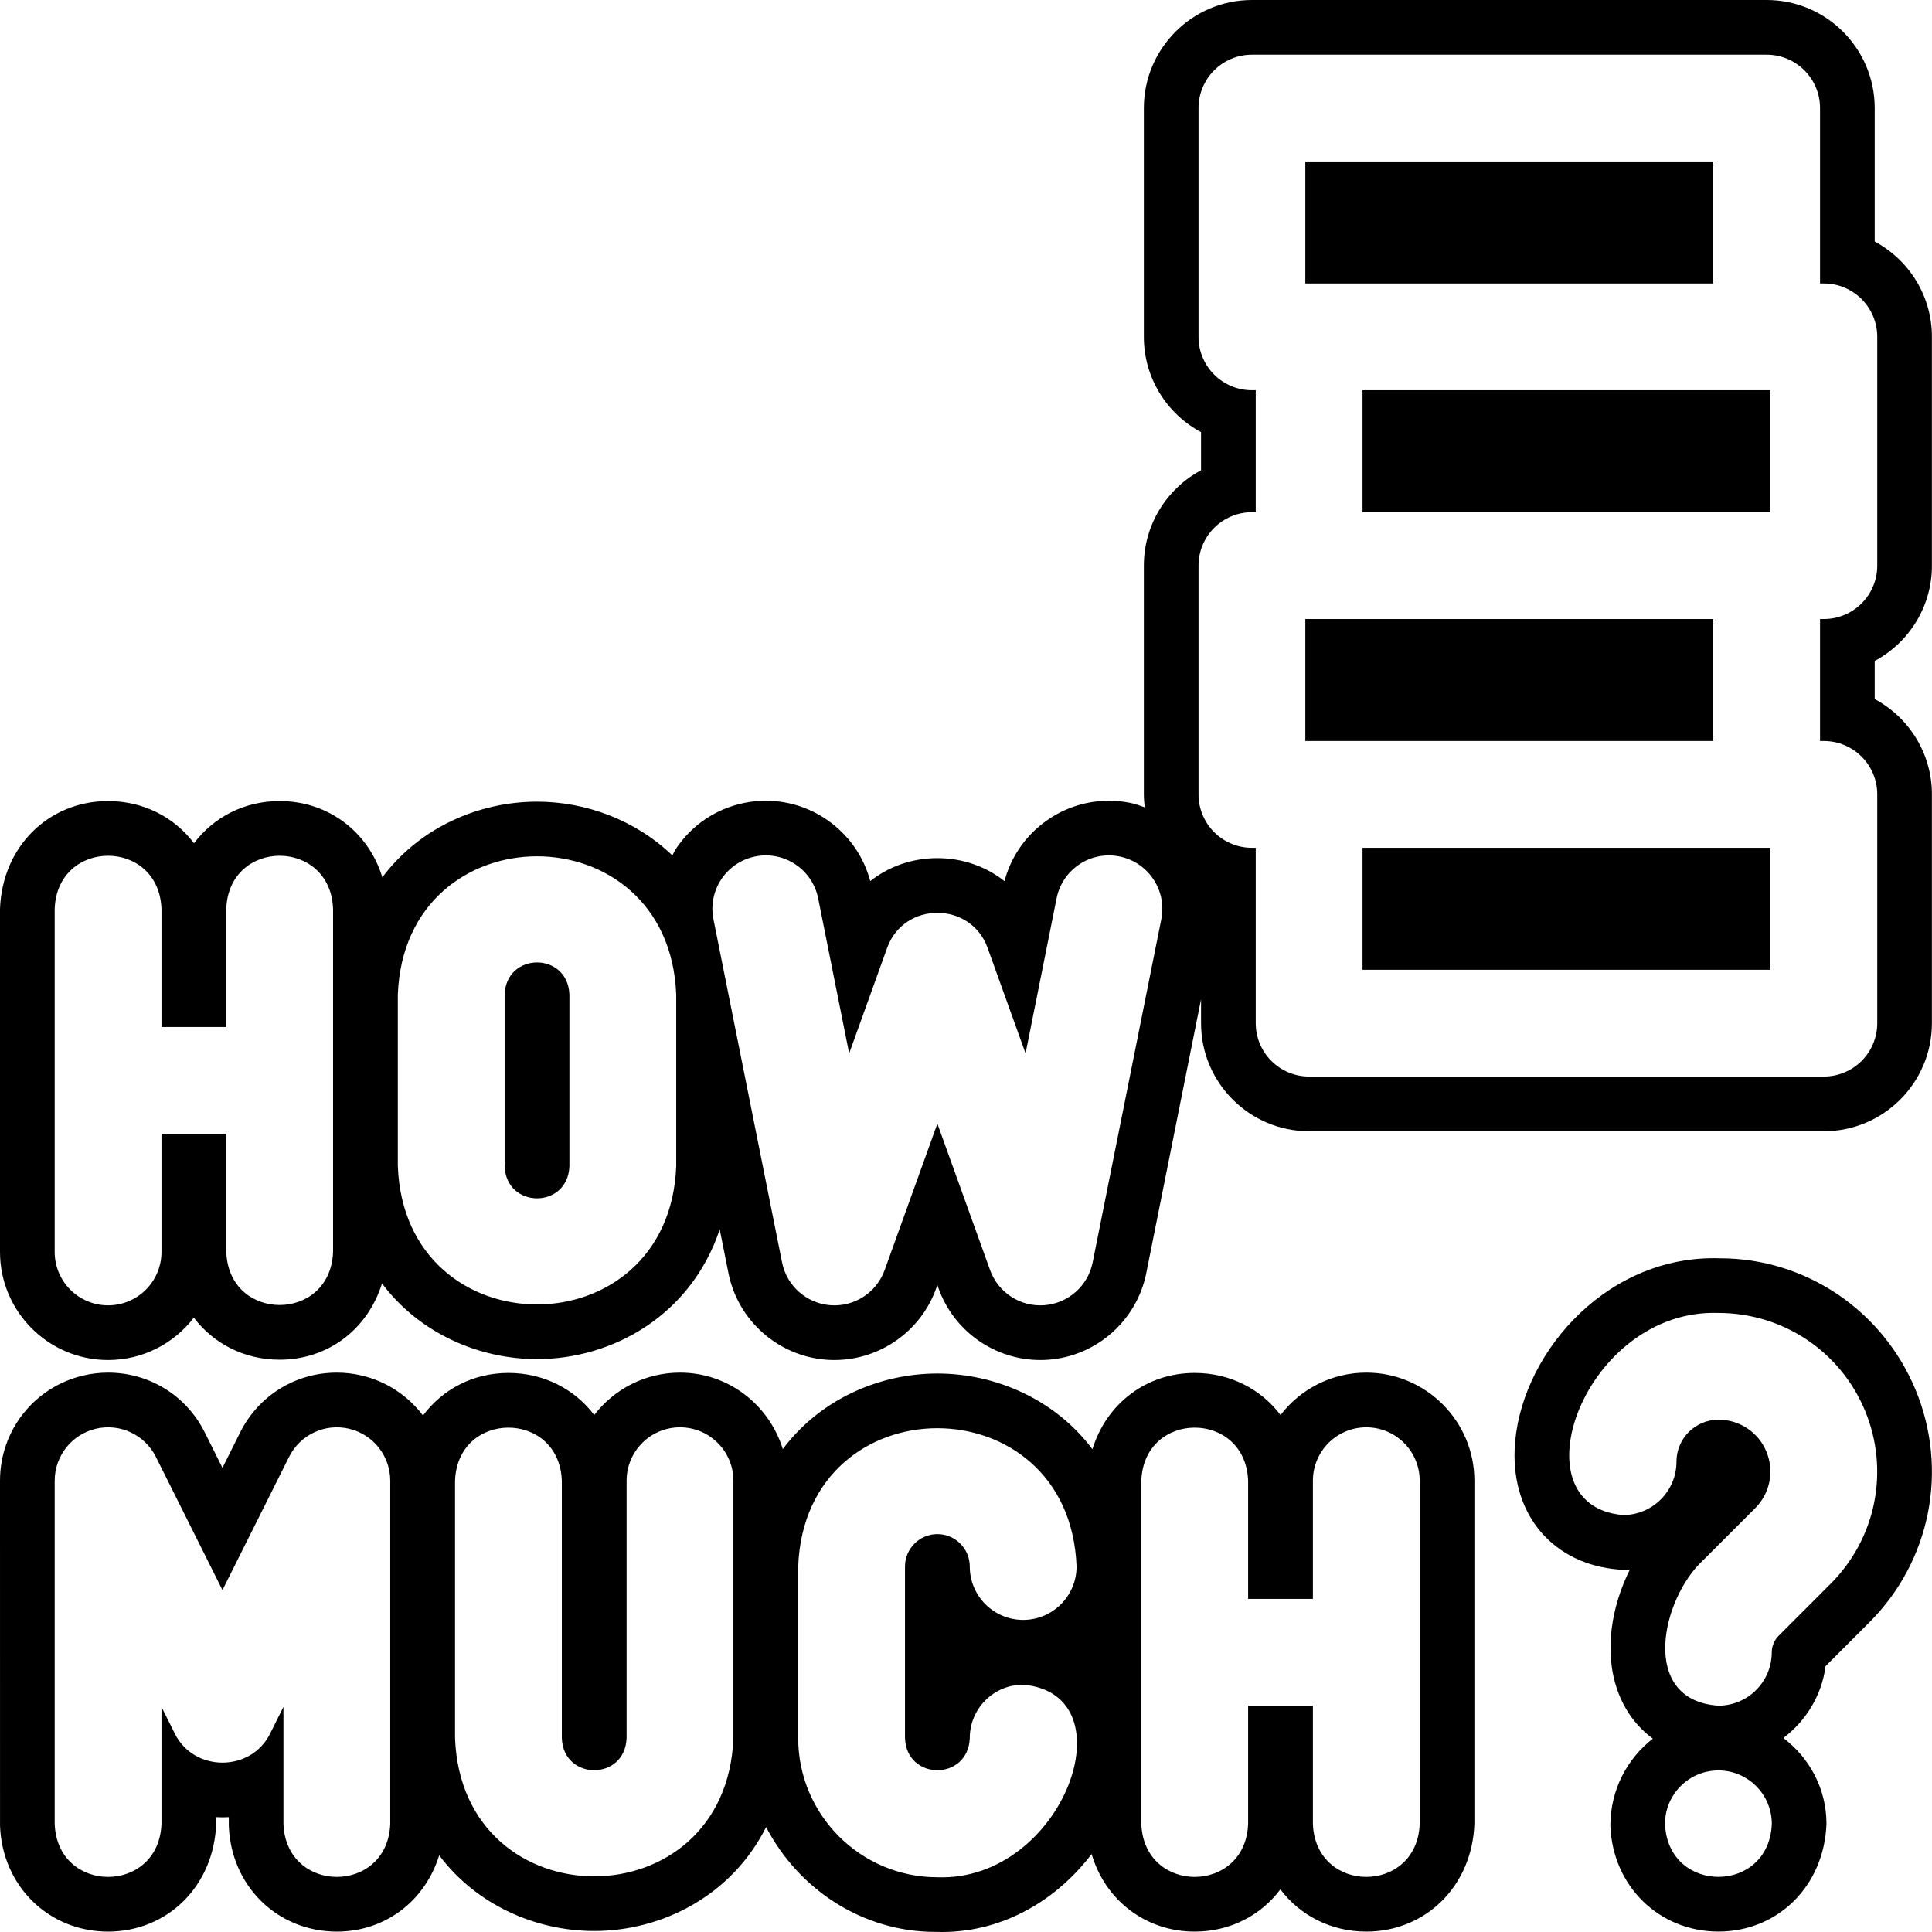 <?xml version="1.0" encoding="UTF-8"?><svg xmlns="http://www.w3.org/2000/svg" xmlns:xlink="http://www.w3.org/1999/xlink" height="500.0" preserveAspectRatio="xMidYMid meet" version="1.0" viewBox="0.0 0.0 500.0 500.0" width="500.0" zoomAndPan="magnify"><defs><clipPath id="a"><path d="M 391 325 L 499.98 325 L 499.98 500 L 391 500 Z M 391 325"/></clipPath><clipPath id="b"><path d="M 0 0 L 499.98 0 L 499.98 352 L 0 352 Z M 0 0"/></clipPath></defs><g><g clip-path="url(#a)" id="change1_1"><path d="M 473.781 409.859 L 460.312 423.34 C 459.188 424.469 458.531 426.016 458.531 427.602 C 458.531 435.23 452.352 441.426 444.715 441.426 C 424.152 440.043 429.938 413.758 440.762 403.797 L 454.238 390.32 C 458.09 386.469 459.234 380.73 457.152 375.691 C 455.07 370.672 450.203 367.418 444.762 367.418 C 438.734 367.418 433.871 372.285 433.871 378.27 C 433.871 385.902 427.68 392.09 420.051 392.09 C 391.648 389.758 410.047 338.602 444.715 339.789 C 461.418 339.789 476.305 349.73 482.68 365.113 C 489.055 380.52 485.562 398.082 473.781 409.859 Z M 430.902 472.008 C 430.902 464.383 437.094 458.188 444.723 458.188 C 452.344 458.188 458.543 464.383 458.543 472.008 C 457.859 490.309 431.586 490.316 430.902 472.008 Z M 445.219 325.648 C 445.211 325.648 443.523 325.617 443.523 325.617 C 414.348 325.617 392.945 351.684 391.988 375.082 C 391.289 392.312 402.094 404.812 418.891 406.195 C 419.277 406.223 419.664 406.242 420.051 406.242 C 420.641 406.242 421.23 406.223 421.812 406.188 C 417.066 415.723 415.047 427.355 418.578 437.391 C 420.418 442.637 423.578 446.883 427.754 449.965 C 421.109 455.137 416.754 463.207 416.762 472.527 C 417.344 488.125 429.363 499.879 444.715 499.891 C 444.723 499.891 444.723 499.891 444.723 499.891 C 460.082 499.891 472.102 488.125 472.691 472.004 C 472.691 462.918 468.27 454.91 461.535 449.797 C 467.359 445.371 471.469 438.805 472.453 431.207 L 483.785 419.867 C 499.633 404.031 504.328 380.406 495.754 359.695 C 487.184 339.016 467.156 325.648 445.219 325.648"/></g><g id="change1_2"><path d="M 367.418 472.012 C 366.746 490.316 340.461 490.332 339.777 472.012 L 339.777 441.43 L 323.012 441.43 L 323.012 472.012 C 322.34 490.316 296.055 490.332 295.371 472.012 L 295.371 383.211 C 296.047 364.902 322.34 364.891 323.012 383.211 L 323.012 413.789 L 339.777 413.789 L 339.777 383.211 C 339.777 375.57 345.969 369.391 353.598 369.391 C 361.227 369.391 367.418 375.57 367.418 383.211 Z M 242.594 485.832 C 222.727 485.832 206.57 469.672 206.57 449.812 L 206.57 405.406 C 208.367 357.703 276.801 357.684 278.613 405.406 C 278.613 413.039 272.426 419.227 264.797 419.227 C 257.156 419.227 250.977 413.039 250.977 405.406 C 250.977 400.785 247.215 397.027 242.594 397.027 C 237.969 397.027 234.211 400.785 234.211 405.406 L 234.211 449.812 C 234.598 460.902 250.578 460.906 250.977 449.812 C 250.977 442.18 257.156 435.992 264.797 435.992 C 292.766 438.426 275.152 487.004 242.594 485.832 Z M 189.805 449.812 C 188.008 497.508 119.578 497.539 117.762 449.812 L 117.762 383.211 C 118.438 364.902 144.719 364.891 145.402 383.211 L 145.402 449.812 C 145.789 460.902 161.77 460.91 162.164 449.812 L 162.164 383.211 C 162.164 375.57 168.352 369.391 175.984 369.391 C 183.617 369.391 189.805 375.57 189.805 383.211 Z M 100.996 472.012 C 100.32 490.316 74.039 490.332 73.355 472.012 L 73.355 441.742 L 69.934 448.59 C 65.016 458.695 50.137 458.699 45.211 448.59 L 41.789 441.742 L 41.789 472.012 C 41.117 490.316 14.832 490.332 14.152 472.012 L 14.152 383.211 C 14.152 376.797 18.562 371.23 24.797 369.758 C 31.035 368.285 37.461 371.293 40.336 377.027 L 57.57 411.512 L 74.816 377.027 C 77.684 371.293 84.117 368.285 90.352 369.758 C 96.586 371.23 100.996 376.797 100.996 383.211 Z M 353.598 355.238 C 344.57 355.238 336.52 359.539 331.406 366.203 C 326.34 359.512 318.359 355.32 309.191 355.32 C 296.59 355.32 286.344 363.312 282.715 375.055 C 273.004 362.121 257.617 355.469 242.598 355.469 C 227.637 355.469 212.309 362.07 202.59 375.023 C 199.062 363.609 188.539 355.238 175.984 355.238 C 166.949 355.238 158.906 359.539 153.789 366.203 C 148.723 359.512 140.75 355.32 131.582 355.32 C 122.43 355.32 114.535 359.559 109.469 366.336 C 105.648 361.297 100.152 357.535 93.605 355.984 C 91.496 355.488 89.332 355.238 87.168 355.238 C 76.504 355.238 66.922 361.16 62.16 370.699 L 57.57 379.875 L 52.992 370.707 C 48.223 361.16 38.645 355.238 27.98 355.238 C 25.82 355.238 23.648 355.488 21.539 355.984 C 8.859 358.988 0 370.184 0 383.211 L 0.008 472.535 C 0.59 488.133 12.613 499.898 27.969 499.898 C 43.336 499.898 55.359 488.133 55.941 472.012 L 55.941 470.277 C 56.484 470.309 57.027 470.324 57.574 470.324 C 58.125 470.324 58.672 470.309 59.215 470.277 L 59.215 472.535 C 59.797 488.133 71.812 499.891 87.172 499.898 C 87.176 499.898 87.176 499.898 87.176 499.898 C 99.785 499.898 110.027 491.91 113.66 480.156 C 123.375 493.086 138.758 499.742 153.781 499.742 C 171.34 499.742 189.355 490.621 198.27 472.844 C 206.617 488.879 223.113 499.973 242.066 499.973 C 242.07 499.973 243.75 500 243.75 500 C 260.023 500 273.73 491.41 282.512 479.82 C 285.949 491.625 296.359 499.898 309.191 499.898 C 318.332 499.898 326.293 495.734 331.359 488.973 C 336.426 495.688 344.414 499.891 353.598 499.898 C 368.965 499.898 380.988 488.133 381.57 472.012 L 381.57 383.211 C 381.57 367.785 369.02 355.238 353.598 355.238"/></g><g id="change1_3"><path d="M 352.621 132.562 L 458.191 132.562 L 458.191 100.992 L 352.621 100.992 L 352.621 132.562"/></g><g id="change1_4"><path d="M 443.387 160.203 L 337.816 160.203 L 337.816 191.773 L 443.387 191.773 L 443.387 160.203"/></g><g clip-path="url(#b)" id="change1_8"><path d="M 472.012 191.773 C 479.641 191.773 485.832 197.957 485.832 205.594 L 485.832 264.797 C 485.832 272.43 479.641 278.609 472.012 278.609 L 338.805 278.609 C 331.164 278.609 324.984 272.43 324.984 264.797 L 324.984 219.414 L 323.996 219.414 C 316.367 219.414 310.18 213.223 310.18 205.594 L 310.18 146.383 C 310.18 138.754 316.367 132.562 323.996 132.562 L 324.984 132.562 L 324.984 100.992 L 323.996 100.992 C 316.367 100.992 310.18 94.809 310.18 87.18 L 310.18 27.969 C 310.18 20.344 316.367 14.152 323.996 14.152 L 457.207 14.152 C 464.844 14.152 471.027 20.344 471.027 27.969 L 471.027 73.363 L 472.012 73.363 C 479.641 73.363 485.832 79.543 485.832 87.18 L 485.832 146.383 C 485.832 154.02 479.641 160.203 472.012 160.203 L 471.027 160.203 L 471.027 191.773 Z M 300.543 237.902 L 282.777 326.715 C 281.562 332.801 276.441 337.328 270.25 337.789 C 264.066 338.25 258.328 334.527 256.227 328.688 L 242.594 290.801 L 228.949 328.688 C 226.848 334.527 221.113 338.25 214.926 337.789 C 208.738 337.328 203.613 332.801 202.398 326.715 L 184.641 237.902 C 183.141 230.422 187.992 223.145 195.477 221.652 C 202.965 220.148 210.242 225.008 211.738 232.484 L 219.762 272.617 L 229.59 245.32 C 233.934 233.223 251.242 233.215 255.594 245.32 L 265.414 272.617 L 273.445 232.484 C 274.938 225.008 282.219 220.148 289.699 221.652 C 297.188 223.145 302.035 230.422 300.543 237.902 Z M 175.004 301.809 C 173.203 349.504 104.777 349.535 102.957 301.809 L 102.957 257.402 C 104.758 209.703 173.184 209.664 175.004 257.402 Z M 86.195 324.008 C 85.52 342.312 59.238 342.32 58.559 324.008 L 58.559 293.422 L 41.789 293.422 L 41.789 324.008 C 41.789 331.641 35.598 337.82 27.969 337.82 C 20.344 337.82 14.152 331.641 14.152 324.008 L 14.152 235.203 C 14.824 216.898 41.109 216.891 41.789 235.203 L 41.789 265.785 L 58.559 265.785 L 58.559 235.203 C 59.23 216.898 85.516 216.891 86.195 235.203 Z M 499.98 146.383 L 499.98 87.18 C 499.98 76.512 493.984 67.219 485.176 62.508 L 485.176 27.969 C 485.176 12.547 472.629 0 457.207 0 L 323.996 0 C 308.574 0 296.027 12.547 296.027 27.969 L 296.027 87.18 C 296.027 97.84 302.023 107.137 310.832 111.844 L 310.832 121.711 C 302.023 126.418 296.027 135.715 296.027 146.383 L 296.027 205.594 C 296.027 206.727 296.129 207.844 296.258 208.938 C 295.023 208.504 293.797 208.047 292.473 207.777 C 290.629 207.41 288.785 207.234 286.973 207.234 C 274.277 207.234 263.176 215.875 259.961 228.035 C 255.164 224.25 249.121 222.086 242.59 222.086 C 236.062 222.086 230.016 224.242 225.223 228.027 C 221.996 215.875 210.902 207.234 198.203 207.234 C 196.391 207.234 194.551 207.398 192.703 207.777 C 185.375 209.242 179.062 213.473 174.914 219.691 C 174.555 220.223 174.328 220.824 174.008 221.387 C 164.453 212.211 151.605 207.473 138.984 207.473 C 124.012 207.473 108.672 214.078 98.949 227.051 C 95.406 215.434 85.09 207.316 72.375 207.316 C 63.238 207.316 55.281 211.48 50.211 218.242 C 45.148 211.527 37.156 207.316 27.969 207.316 C 12.602 207.316 0.586 219.082 0 235.203 L 0 324.008 C 0 339.43 12.547 351.977 27.969 351.977 C 37.004 351.977 45.051 347.676 50.164 341.004 C 55.23 347.703 63.211 351.895 72.375 351.895 C 84.984 351.895 95.223 343.906 98.859 332.152 C 108.574 345.082 123.961 351.738 138.977 351.738 L 138.98 351.738 C 158.617 351.738 178.863 340.359 186.262 318.172 L 188.523 329.488 C 190.973 341.762 201.398 350.973 213.871 351.902 C 214.566 351.949 215.262 351.977 215.953 351.977 C 227.711 351.977 238.285 344.543 242.262 333.477 L 242.59 332.574 L 242.91 333.477 C 246.891 344.543 257.461 351.977 269.219 351.977 C 269.91 351.977 270.602 351.949 271.301 351.902 C 283.773 350.973 294.203 341.762 296.652 329.488 L 310.832 258.598 L 310.832 264.797 C 310.832 280.219 323.379 292.766 338.805 292.766 L 472.012 292.766 C 487.434 292.766 499.98 280.219 499.98 264.797 L 499.98 205.594 C 499.98 194.926 493.984 185.629 485.176 180.922 L 485.176 171.055 C 493.984 166.348 499.98 157.051 499.98 146.383"/></g><g id="change1_5"><path d="M 443.387 41.789 L 337.816 41.789 L 337.816 73.363 L 443.387 73.363 L 443.387 41.789"/></g><g id="change1_6"><path d="M 352.621 250.977 L 458.191 250.977 L 458.191 219.414 L 352.621 219.414 L 352.621 250.977"/></g><g id="change1_7"><path d="M 130.598 257.402 L 130.598 301.809 C 130.988 312.895 146.973 312.902 147.363 301.809 L 147.363 257.402 C 146.973 246.309 130.992 246.305 130.598 257.402"/></g></g></svg>